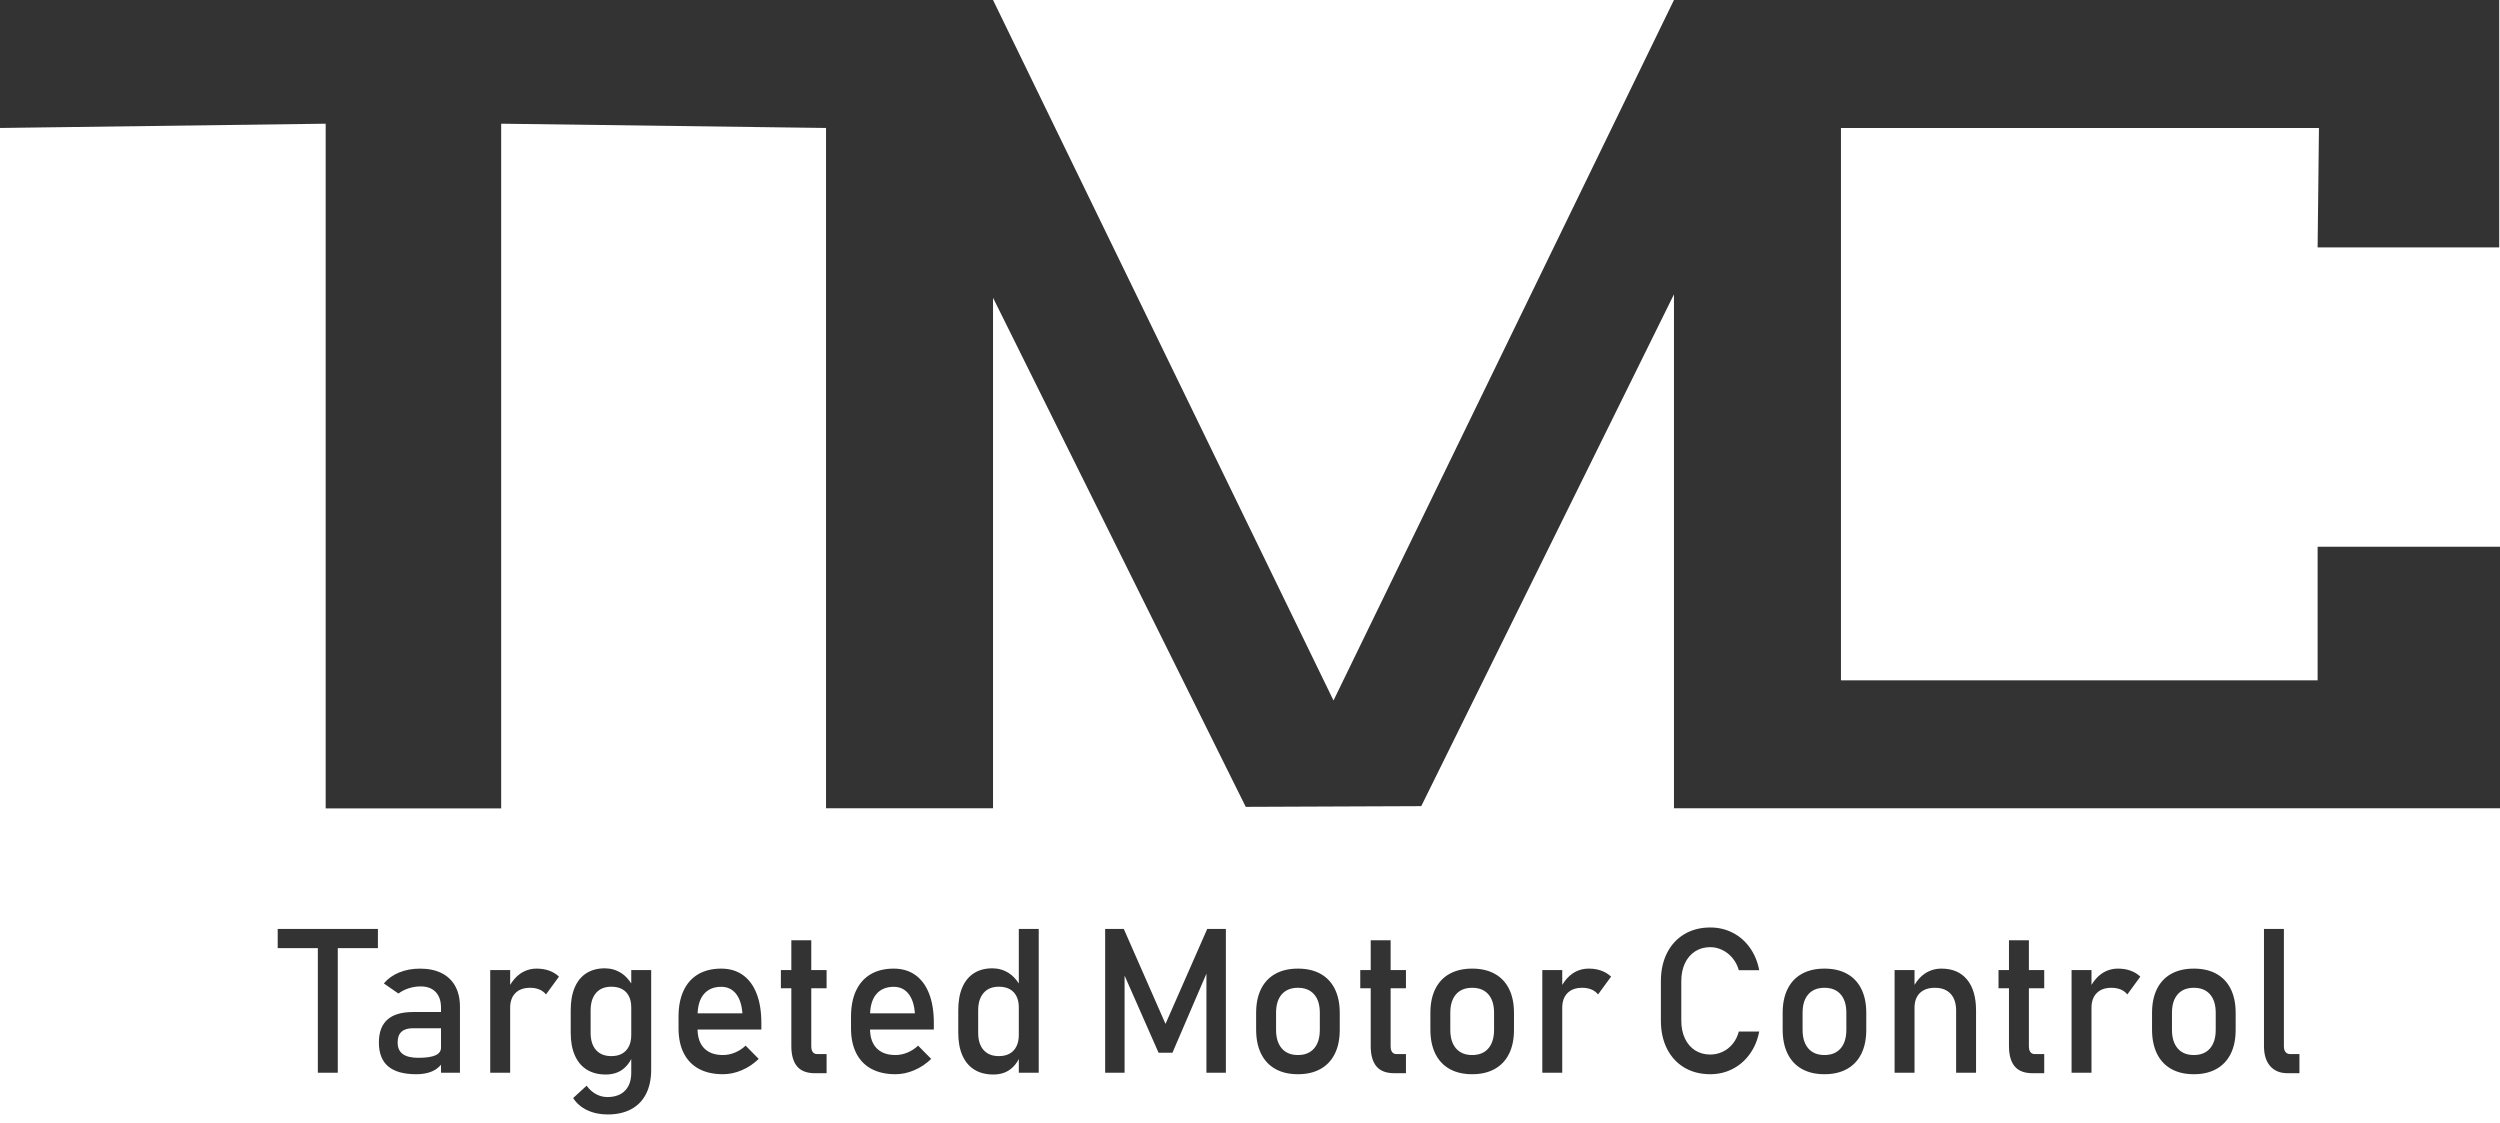 <svg width="256" height="115" viewBox="0 0 256 115" fill="none" xmlns="http://www.w3.org/2000/svg">
<path fill-rule="evenodd" clip-rule="evenodd" d="M171.414 0L136.551 71.73L101.686 0H0V13.104L33.349 12.667V82.783H51.32V12.667L84.586 13.104V82.768H101.686V30.49L127.564 82.622L145.536 82.549L171.414 30.14V82.768H256V55.985H237.324V69.664H188.514V13.104H237.461L237.324 25.332H255.918V0H171.414Z" fill="#333333"/>
<path fill-rule="evenodd" clip-rule="evenodd" d="M173.574 97.424C173.127 97.715 172.781 98.121 172.534 98.644C172.287 99.167 172.165 99.776 172.165 100.472V104.511C172.165 105.2 172.287 105.807 172.534 106.334C172.781 106.86 173.127 107.267 173.574 107.554C174.021 107.841 174.542 107.985 175.135 107.985C175.568 107.985 175.983 107.894 176.379 107.711C176.777 107.529 177.123 107.26 177.42 106.9C177.716 106.544 177.928 106.118 178.055 105.626H180.145C179.978 106.496 179.658 107.263 179.184 107.923C178.711 108.585 178.125 109.097 177.425 109.458C176.725 109.818 175.962 110 175.135 110C174.128 110 173.243 109.774 172.479 109.322C171.716 108.868 171.125 108.228 170.703 107.397C170.284 106.567 170.074 105.605 170.074 104.511V100.472C170.074 99.378 170.284 98.417 170.703 97.586C171.125 96.757 171.716 96.114 172.479 95.657C173.243 95.202 174.128 94.974 175.135 94.974C175.968 94.974 176.735 95.155 177.434 95.515C178.135 95.877 178.72 96.388 179.19 97.05C179.66 97.711 179.978 98.477 180.145 99.349H178.055C177.928 98.889 177.716 98.479 177.42 98.118C177.123 97.757 176.775 97.478 176.375 97.283C175.974 97.087 175.562 96.989 175.135 96.989C174.542 96.989 174.021 97.135 173.574 97.424ZM119.348 104.846L115.078 95.126H113.167V109.847H115.158V99.902L118.638 107.802H120.058L123.538 99.705V109.847H125.529V95.126H123.618L119.348 104.846ZM32.547 97.09H28.437V95.126H38.698V97.09H34.589V109.848H32.547V97.09ZM44.583 108.066C44.968 107.897 45.159 107.633 45.159 107.276V105.291H42.308C41.774 105.291 41.376 105.411 41.114 105.651C40.849 105.891 40.718 106.257 40.718 106.75C40.718 107.283 40.893 107.678 41.243 107.935C41.594 108.191 42.125 108.319 42.838 108.319C43.619 108.319 44.201 108.235 44.583 108.066ZM43.009 99.187C43.868 99.187 44.606 99.34 45.219 99.646C45.832 99.954 46.299 100.4 46.619 100.983C46.939 101.568 47.099 102.272 47.099 103.094V109.847H45.159V109.025C45.022 109.186 44.875 109.335 44.703 109.452C44.441 109.636 44.135 109.771 43.788 109.863C43.441 109.954 43.052 110 42.619 110C41.338 110 40.381 109.731 39.747 109.195C39.114 108.657 38.798 107.843 38.798 106.75C38.798 105.71 39.088 104.931 39.667 104.411C40.249 103.891 41.125 103.631 42.298 103.631H45.159V103.185C45.159 102.497 44.976 101.962 44.613 101.58C44.25 101.199 43.735 101.009 43.068 101.009C42.655 101.009 42.25 101.073 41.853 101.201C41.456 101.33 41.105 101.508 40.798 101.738L39.307 100.705C39.701 100.226 40.22 99.853 40.863 99.586C41.507 99.319 42.221 99.187 43.009 99.187ZM54.95 99.186C54.336 99.186 53.776 99.36 53.27 99.707C52.859 99.989 52.528 100.386 52.24 100.852V99.338H50.199V109.848H52.24V103.197C52.24 102.555 52.417 102.053 52.775 101.692C53.131 101.331 53.633 101.15 54.28 101.15C54.64 101.15 54.956 101.208 55.23 101.322C55.502 101.437 55.73 101.606 55.91 101.829L57.24 100.006C56.954 99.737 56.618 99.532 56.235 99.394C55.852 99.255 55.422 99.186 54.95 99.186ZM64.401 107.144C64.561 106.82 64.641 106.432 64.641 105.98V103.156C64.641 102.71 64.561 102.328 64.401 102.011C64.241 101.694 64.01 101.453 63.706 101.287C63.402 101.122 63.035 101.039 62.601 101.039C61.928 101.039 61.406 101.252 61.036 101.677C60.666 102.102 60.48 102.7 60.48 103.469V105.757C60.48 106.52 60.666 107.11 61.036 107.523C61.406 107.939 61.928 108.146 62.601 108.146C63.035 108.146 63.402 108.061 63.706 107.889C64.01 107.717 64.241 107.468 64.401 107.144ZM63.616 99.642C64.028 99.903 64.357 100.274 64.641 100.706V99.338H66.681V109.534C66.681 110.499 66.506 111.326 66.157 112.014C65.806 112.703 65.297 113.226 64.63 113.583C63.964 113.942 63.16 114.12 62.221 114.12C61.441 114.12 60.742 113.974 60.125 113.68C59.509 113.387 59.03 112.973 58.69 112.44L60.069 111.175C60.337 111.545 60.656 111.833 61.025 112.035C61.396 112.237 61.783 112.338 62.19 112.338C62.971 112.338 63.574 112.121 64.001 111.685C64.427 111.25 64.641 110.634 64.641 109.838V108.443C64.432 108.85 64.155 109.213 63.766 109.503C63.296 109.855 62.717 110.03 62.03 110.03C61.27 110.03 60.623 109.864 60.085 109.529C59.549 109.195 59.14 108.707 58.86 108.065C58.58 107.425 58.441 106.655 58.441 105.757V103.439C58.441 102.535 58.576 101.762 58.85 101.12C59.123 100.479 59.522 99.991 60.045 99.657C60.569 99.323 61.197 99.156 61.931 99.156C62.544 99.156 63.106 99.318 63.616 99.642ZM71.436 103.763C71.47 102.94 71.671 102.287 72.057 101.819C72.48 101.306 73.078 101.05 73.853 101.05C74.485 101.05 74.991 101.287 75.367 101.763C75.744 102.238 75.962 102.906 76.023 103.763H71.436ZM76.072 99.844C75.458 99.406 74.719 99.186 73.853 99.186C72.933 99.186 72.145 99.379 71.492 99.763C70.838 100.148 70.339 100.708 69.997 101.444C69.653 102.179 69.482 103.068 69.482 104.107V105.292C69.482 106.291 69.66 107.143 70.017 107.848C70.374 108.554 70.892 109.088 71.572 109.453C72.252 109.817 73.071 110 74.032 110C74.679 110 75.323 109.863 75.962 109.589C76.602 109.316 77.179 108.929 77.693 108.431L76.352 107.074C76.032 107.377 75.669 107.613 75.262 107.782C74.855 107.951 74.445 108.035 74.032 108.035C73.198 108.035 72.555 107.803 72.102 107.337C71.666 106.888 71.445 106.247 71.428 105.424H77.963V104.735C77.963 103.574 77.801 102.578 77.478 101.748C77.154 100.917 76.685 100.283 76.072 99.844ZM81.033 96.28H83.074V99.338H84.643V101.201H83.074V107.134C83.074 107.391 83.124 107.588 83.223 107.726C83.323 107.865 83.47 107.935 83.663 107.935H84.643V109.898H83.463C82.623 109.898 82.008 109.664 81.619 109.195C81.228 108.726 81.033 108.032 81.033 107.114V101.201H79.963V99.338H81.033V96.28ZM89.098 103.763C89.132 102.94 89.333 102.287 89.719 101.819C90.142 101.306 90.74 101.05 91.515 101.05C92.147 101.05 92.653 101.287 93.03 101.763C93.406 102.238 93.624 102.906 93.685 103.763H89.098ZM93.734 99.844C93.12 99.406 92.381 99.186 91.515 99.186C90.595 99.186 89.807 99.379 89.154 99.763C88.5 100.148 88.002 100.708 87.659 101.444C87.315 102.179 87.144 103.068 87.144 104.107V105.292C87.144 106.291 87.322 107.143 87.679 107.848C88.036 108.554 88.555 109.088 89.234 109.453C89.914 109.817 90.734 110 91.694 110C92.341 110 92.985 109.863 93.624 109.589C94.264 109.316 94.841 108.929 95.355 108.431L94.014 107.074C93.694 107.377 93.331 107.613 92.924 107.782C92.517 107.951 92.107 108.035 91.694 108.035C90.86 108.035 90.218 107.803 89.764 107.337C89.328 106.888 89.107 106.247 89.09 105.424H95.625V104.735C95.625 103.574 95.463 102.578 95.14 101.748C94.816 100.917 94.347 100.283 93.734 99.844ZM104.086 107.144C104.246 106.82 104.326 106.432 104.326 105.98V103.156C104.326 102.71 104.246 102.328 104.086 102.011C103.926 101.694 103.695 101.453 103.39 101.287C103.087 101.122 102.719 101.039 102.285 101.039C101.612 101.039 101.091 101.252 100.721 101.677C100.35 102.102 100.165 102.7 100.165 103.469V105.757C100.165 106.52 100.35 107.11 100.721 107.523C101.091 107.939 101.612 108.146 102.285 108.146C102.719 108.146 103.087 108.061 103.39 107.889C103.695 107.717 103.926 107.468 104.086 107.144ZM103.301 99.642C103.712 99.903 104.042 100.274 104.326 100.706V95.126H106.366V109.848H104.326V108.443C104.117 108.849 103.84 109.213 103.451 109.503C102.981 109.855 102.401 110.03 101.715 110.03C100.955 110.03 100.307 109.864 99.77 109.529C99.234 109.195 98.825 108.707 98.545 108.065C98.265 107.425 98.126 106.655 98.126 105.757V103.439C98.126 102.535 98.261 101.762 98.535 101.12C98.808 100.479 99.207 99.991 99.73 99.657C100.254 99.323 100.882 99.156 101.616 99.156C102.229 99.156 102.791 99.318 103.301 99.642ZM134.564 107.357C134.955 106.905 135.15 106.27 135.15 105.454V103.712C135.15 102.895 134.955 102.265 134.564 101.819C134.174 101.373 133.623 101.15 132.909 101.15C132.196 101.15 131.644 101.373 131.254 101.819C130.864 102.265 130.669 102.895 130.669 103.712V105.454C130.669 106.27 130.864 106.905 131.254 107.357C131.644 107.81 132.196 108.035 132.909 108.035C133.623 108.035 134.174 107.81 134.564 107.357ZM132.909 99.186C133.81 99.186 134.579 99.363 135.219 99.718C135.86 100.072 136.348 100.588 136.685 101.267C137.021 101.945 137.19 102.76 137.19 103.712V105.454C137.19 106.412 137.021 107.231 136.685 107.908C136.348 108.588 135.86 109.105 135.219 109.463C134.579 109.821 133.81 110 132.909 110C132.009 110 131.239 109.821 130.6 109.463C129.96 109.105 129.471 108.584 129.134 107.899C128.797 107.213 128.628 106.389 128.628 105.424V103.712C128.628 102.76 128.797 101.945 129.134 101.267C129.471 100.588 129.96 100.072 130.6 99.718C131.239 99.363 132.009 99.186 132.909 99.186ZM142.401 96.28H140.361V99.338H139.291V101.201H140.361V107.114C140.361 108.032 140.555 108.726 140.946 109.195C141.335 109.664 141.95 109.898 142.79 109.898H143.97V107.935H142.99C142.797 107.935 142.651 107.865 142.55 107.726C142.451 107.588 142.401 107.391 142.401 107.134V101.201H143.97V99.338H142.401V96.28ZM152.407 107.357C152.797 106.905 152.992 106.27 152.992 105.454V103.712C152.992 102.895 152.797 102.265 152.407 101.819C152.017 101.373 151.465 101.15 150.751 101.15C150.038 101.15 149.486 101.373 149.096 101.819C148.706 102.265 148.511 102.895 148.511 103.712V105.454C148.511 106.27 148.706 106.905 149.096 107.357C149.486 107.81 150.038 108.035 150.751 108.035C151.465 108.035 152.017 107.81 152.407 107.357ZM150.751 99.186C151.652 99.186 152.421 99.363 153.061 99.718C153.702 100.072 154.191 100.588 154.527 101.267C154.864 101.945 155.032 102.76 155.032 103.712V105.454C155.032 106.412 154.864 107.231 154.527 107.908C154.191 108.588 153.702 109.105 153.061 109.463C152.421 109.821 151.652 110 150.751 110C149.851 110 149.082 109.821 148.442 109.463C147.802 109.105 147.313 108.584 146.976 107.899C146.639 107.213 146.471 106.389 146.471 105.424V103.712C146.471 102.76 146.639 101.945 146.976 101.267C147.313 100.588 147.802 100.072 148.442 99.718C149.082 99.363 149.851 99.186 150.751 99.186ZM162.684 99.186C162.069 99.186 161.509 99.36 161.003 99.707C160.592 99.989 160.261 100.386 159.973 100.852V99.338H157.933V109.848H159.973V103.197C159.973 102.555 160.151 102.053 160.508 101.692C160.864 101.331 161.366 101.15 162.013 101.15C162.373 101.15 162.689 101.208 162.963 101.322C163.236 101.437 163.463 101.606 163.643 101.829L164.974 100.006C164.687 99.737 164.351 99.532 163.968 99.394C163.585 99.255 163.156 99.186 162.684 99.186ZM189.066 105.454C189.066 106.27 188.871 106.905 188.481 107.357C188.09 107.81 187.539 108.035 186.825 108.035C186.112 108.035 185.56 107.81 185.17 107.357C184.78 106.905 184.585 106.27 184.585 105.454V103.712C184.585 102.895 184.78 102.265 185.17 101.819C185.56 101.373 186.112 101.15 186.825 101.15C187.539 101.15 188.09 101.373 188.481 101.819C188.871 102.265 189.066 102.895 189.066 103.712V105.454ZM189.135 99.718C188.495 99.363 187.726 99.186 186.825 99.186C185.925 99.186 185.156 99.363 184.516 99.718C183.876 100.072 183.387 100.588 183.05 101.267C182.713 101.945 182.545 102.76 182.545 103.712V105.424C182.545 106.389 182.713 107.213 183.05 107.899C183.387 108.584 183.876 109.105 184.516 109.463C185.156 109.821 185.925 110 186.825 110C187.726 110 188.495 109.821 189.135 109.463C189.776 109.105 190.264 108.588 190.601 107.908C190.937 107.231 191.106 106.412 191.106 105.454V103.712C191.106 102.76 190.937 101.945 190.601 101.267C190.264 100.588 189.776 100.072 189.135 99.718ZM197.091 99.702C197.608 99.358 198.18 99.186 198.807 99.186C199.933 99.186 200.805 99.559 201.423 100.305C202.038 101.051 202.347 102.105 202.347 103.469V109.848H200.307V103.48C200.307 102.737 200.118 102.163 199.736 101.758C199.357 101.352 198.824 101.15 198.137 101.15C197.47 101.15 196.956 101.329 196.592 101.687C196.228 102.045 196.047 102.548 196.047 103.197V109.848H194.006V99.338H196.047V100.852C196.336 100.382 196.673 99.981 197.091 99.702ZM207.758 96.28H205.718V99.338H204.648V101.201H205.718V107.114C205.718 108.032 205.912 108.726 206.303 109.195C206.692 109.664 207.308 109.898 208.148 109.898H209.328V107.935H208.348C208.154 107.935 208.008 107.865 207.908 107.726C207.808 107.588 207.758 107.391 207.758 107.134V101.201H209.328V99.338H207.758V96.28ZM215.199 99.707C215.705 99.36 216.265 99.186 216.88 99.186C217.352 99.186 217.781 99.255 218.164 99.394C218.547 99.532 218.883 99.737 219.17 100.006L217.839 101.829C217.659 101.606 217.432 101.437 217.16 101.322C216.885 101.208 216.569 101.15 216.21 101.15C215.562 101.15 215.061 101.331 214.705 101.692C214.347 102.053 214.169 102.555 214.169 103.197V109.848H212.129V99.338H214.169V100.852C214.457 100.386 214.788 99.989 215.199 99.707ZM226.89 105.454C226.89 106.27 226.695 106.905 226.305 107.357C225.915 107.81 225.364 108.035 224.65 108.035C223.937 108.035 223.385 107.81 222.995 107.357C222.605 106.905 222.41 106.27 222.41 105.454V103.712C222.41 102.895 222.605 102.265 222.995 101.819C223.385 101.373 223.937 101.15 224.65 101.15C225.364 101.15 225.915 101.373 226.305 101.819C226.695 102.265 226.89 102.895 226.89 103.712V105.454ZM226.96 99.718C226.32 99.363 225.55 99.186 224.65 99.186C223.75 99.186 222.98 99.363 222.34 99.718C221.701 100.072 221.212 100.588 220.874 101.267C220.538 101.945 220.369 102.76 220.369 103.712V105.424C220.369 106.389 220.538 107.213 220.874 107.899C221.212 108.584 221.701 109.105 222.34 109.463C222.98 109.821 223.75 110 224.65 110C225.55 110 226.32 109.821 226.96 109.463C227.6 109.105 228.089 108.588 228.426 107.908C228.762 107.231 228.931 106.412 228.931 105.454V103.712C228.931 102.76 228.762 101.945 228.426 101.267C228.089 100.588 227.6 100.072 226.96 99.718ZM233.871 107.134C233.871 107.391 233.927 107.588 234.036 107.726C234.146 107.866 234.301 107.935 234.502 107.935H235.462V109.898H234.261C233.488 109.898 232.889 109.655 232.467 109.169C232.042 108.683 231.831 107.998 231.831 107.114V95.126H233.871V107.134Z" fill="#333333"/>
</svg>

